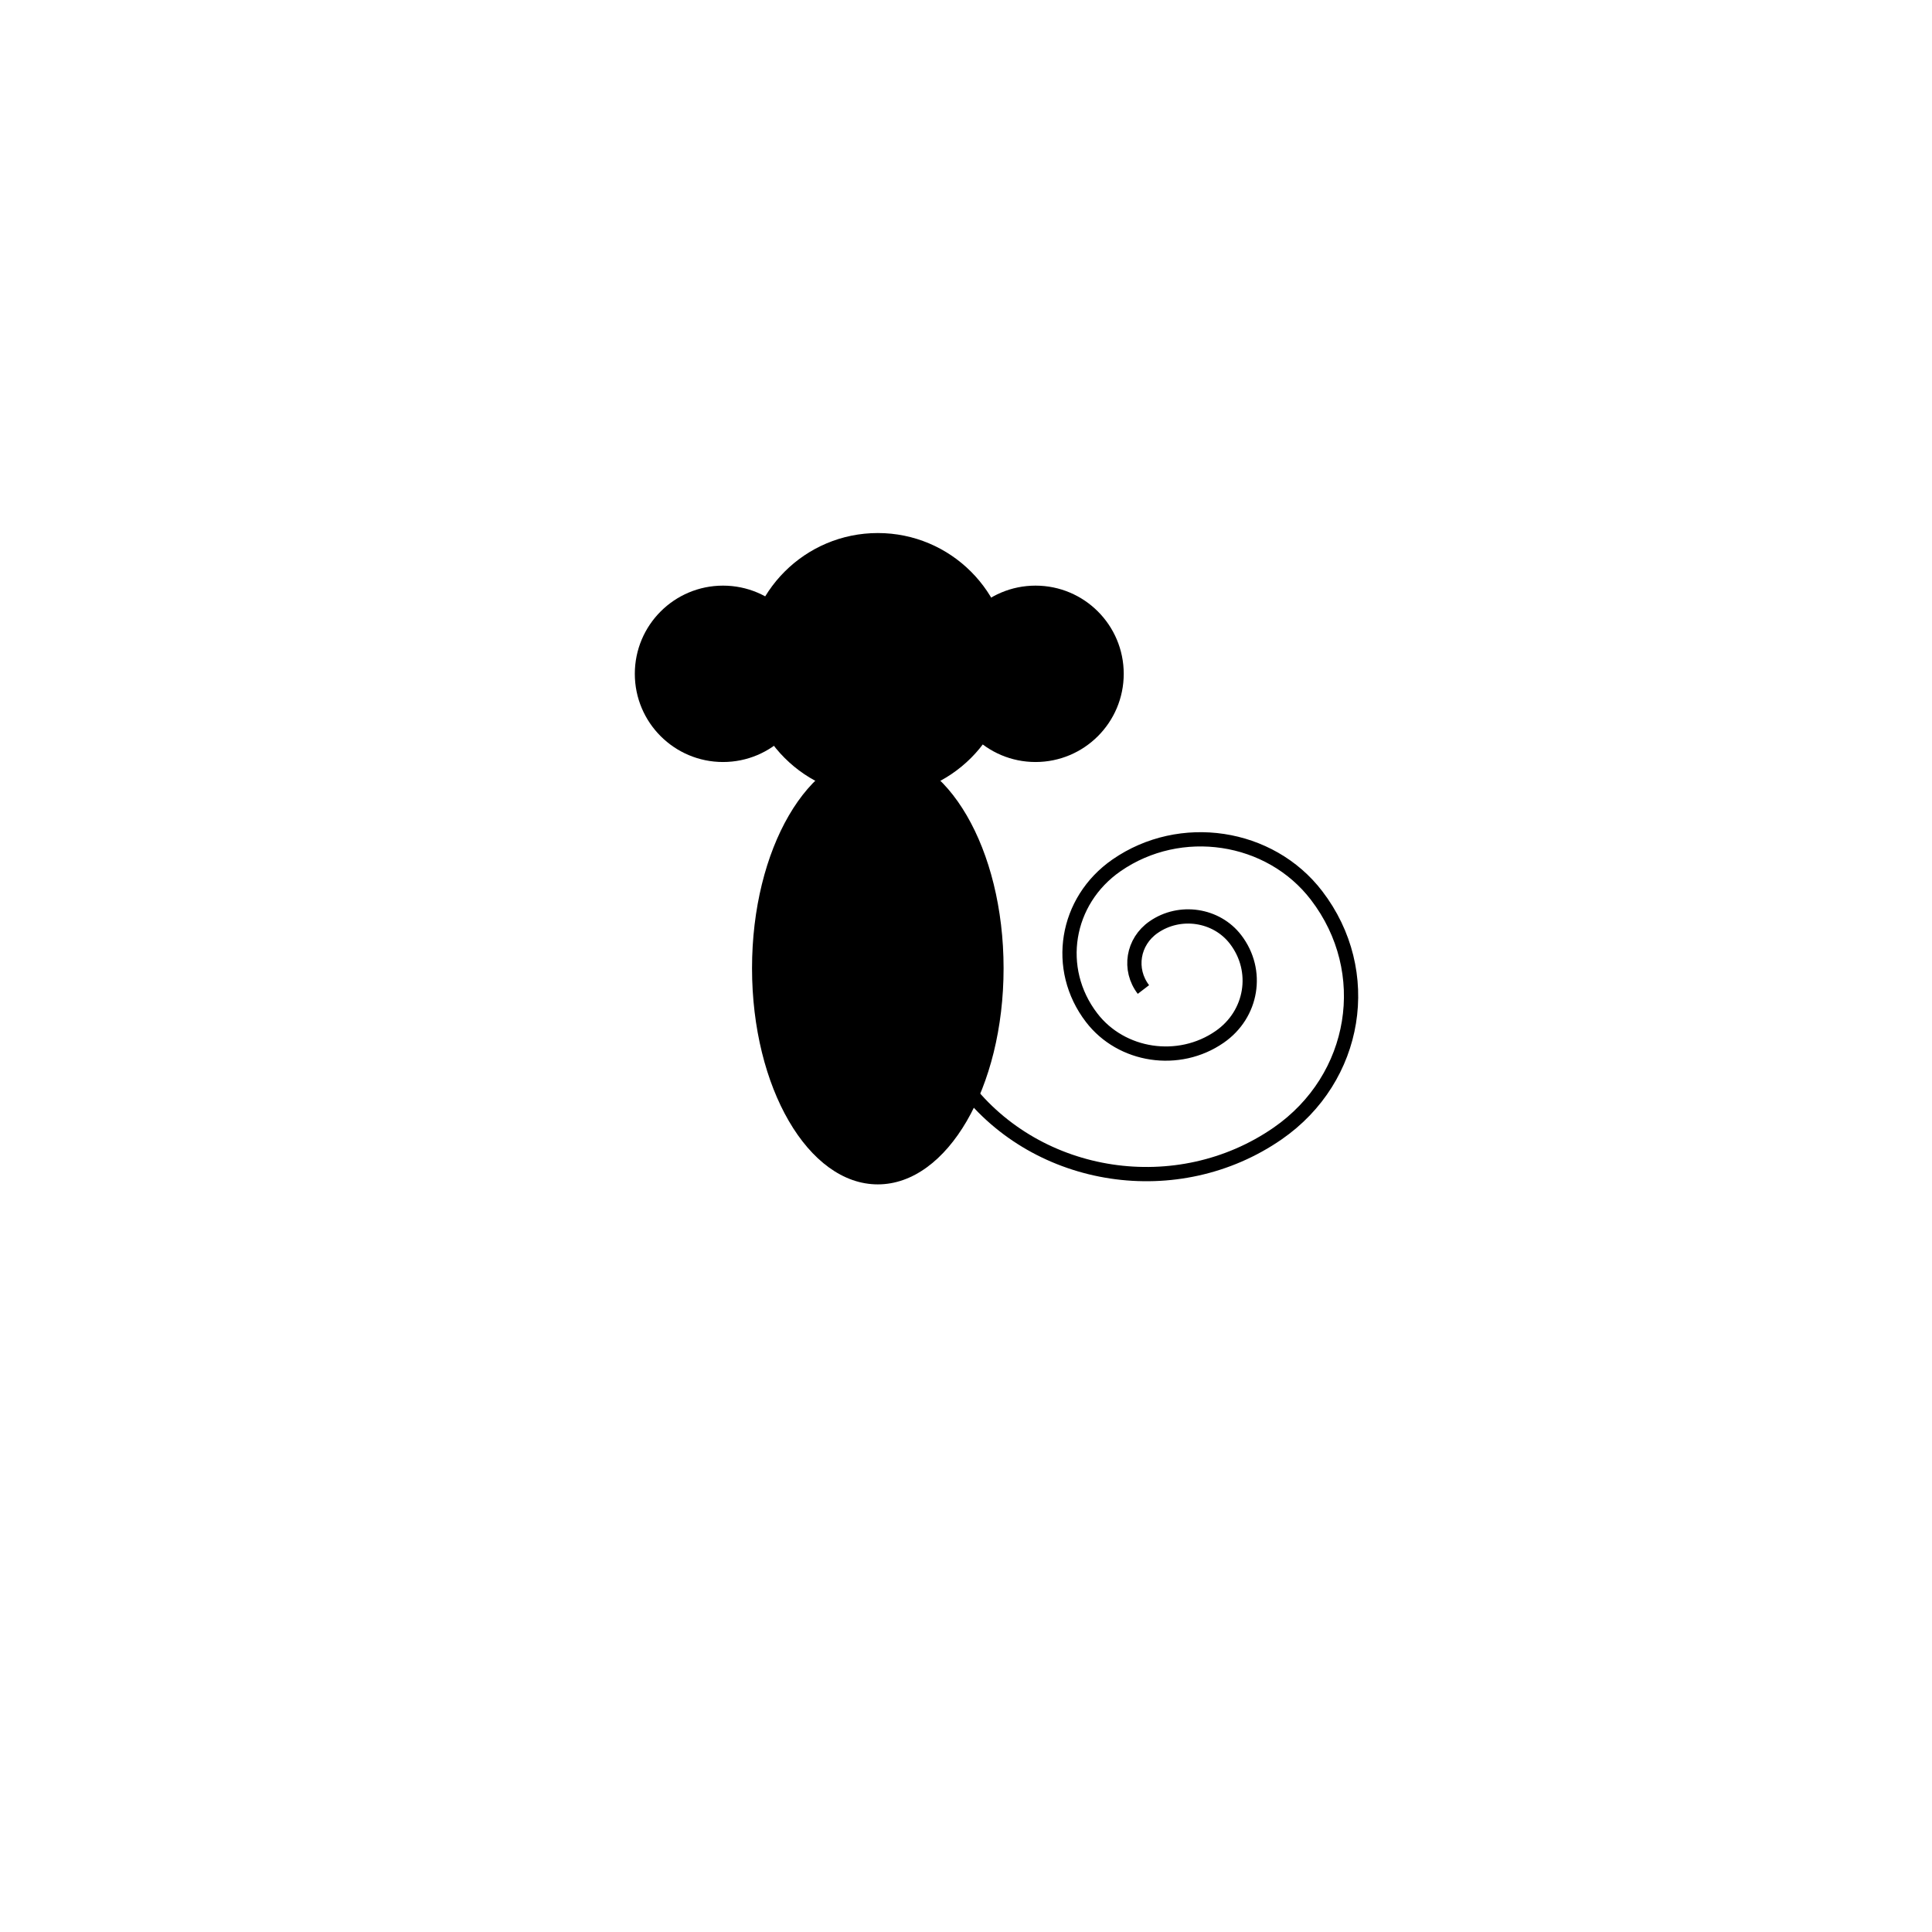 <?xml version="1.0" encoding="UTF-8"?>
<!-- Uploaded to: SVG Repo, www.svgrepo.com, Generator: SVG Repo Mixer Tools -->
<svg width="800px" height="800px" version="1.1" viewBox="144 144 512 512" xmlns="http://www.w3.org/2000/svg">
 <path d="m409.96 400.6c0 31.633-14.926 57.273-33.332 57.273-18.41 0-33.332-25.641-33.332-57.273 0-31.629 14.922-57.273 33.332-57.273 18.406 0 33.332 25.645 33.332 57.273"/>
 <path d="m411.55 320.18c0 19.285-15.633 34.918-34.918 34.918-19.285 0-34.918-15.633-34.918-34.918 0-19.285 15.633-34.918 34.918-34.918 19.285 0 34.918 15.633 34.918 34.918"/>
 <path d="m358.98 322.57c0 12.906-10.465 23.371-23.371 23.371-12.91 0-23.375-10.465-23.375-23.371 0-12.91 10.465-23.371 23.375-23.371 12.906 0 23.371 10.461 23.371 23.371"/>
 <path transform="matrix(5.038 0 0 5.038 148.09 148.09)" d="m49.948 56.331c3.839 5.005 11.203 6.113 16.451 2.479 4.198-2.909 5.112-8.515 2.044-12.517-2.451-3.203-7.167-3.912-10.524-1.585-2.688 1.864-3.275 5.45-1.31 8.011 1.568 2.048 4.585 2.503 6.734 1.013 1.721-1.189 2.097-3.485 0.84-5.125-1.004-1.313-2.934-1.605-4.311-0.648-1.102 0.761-1.341 2.23-0.537 3.28" fill="none" stroke="#000000" stroke-miterlimit="10" stroke-width=".75"/>
 <path d="m441.8 322.57c0 12.906-10.465 23.371-23.371 23.371-12.91 0-23.371-10.465-23.371-23.371 0-12.91 10.461-23.371 23.371-23.371 12.906 0 23.371 10.461 23.371 23.371"/>
</svg>